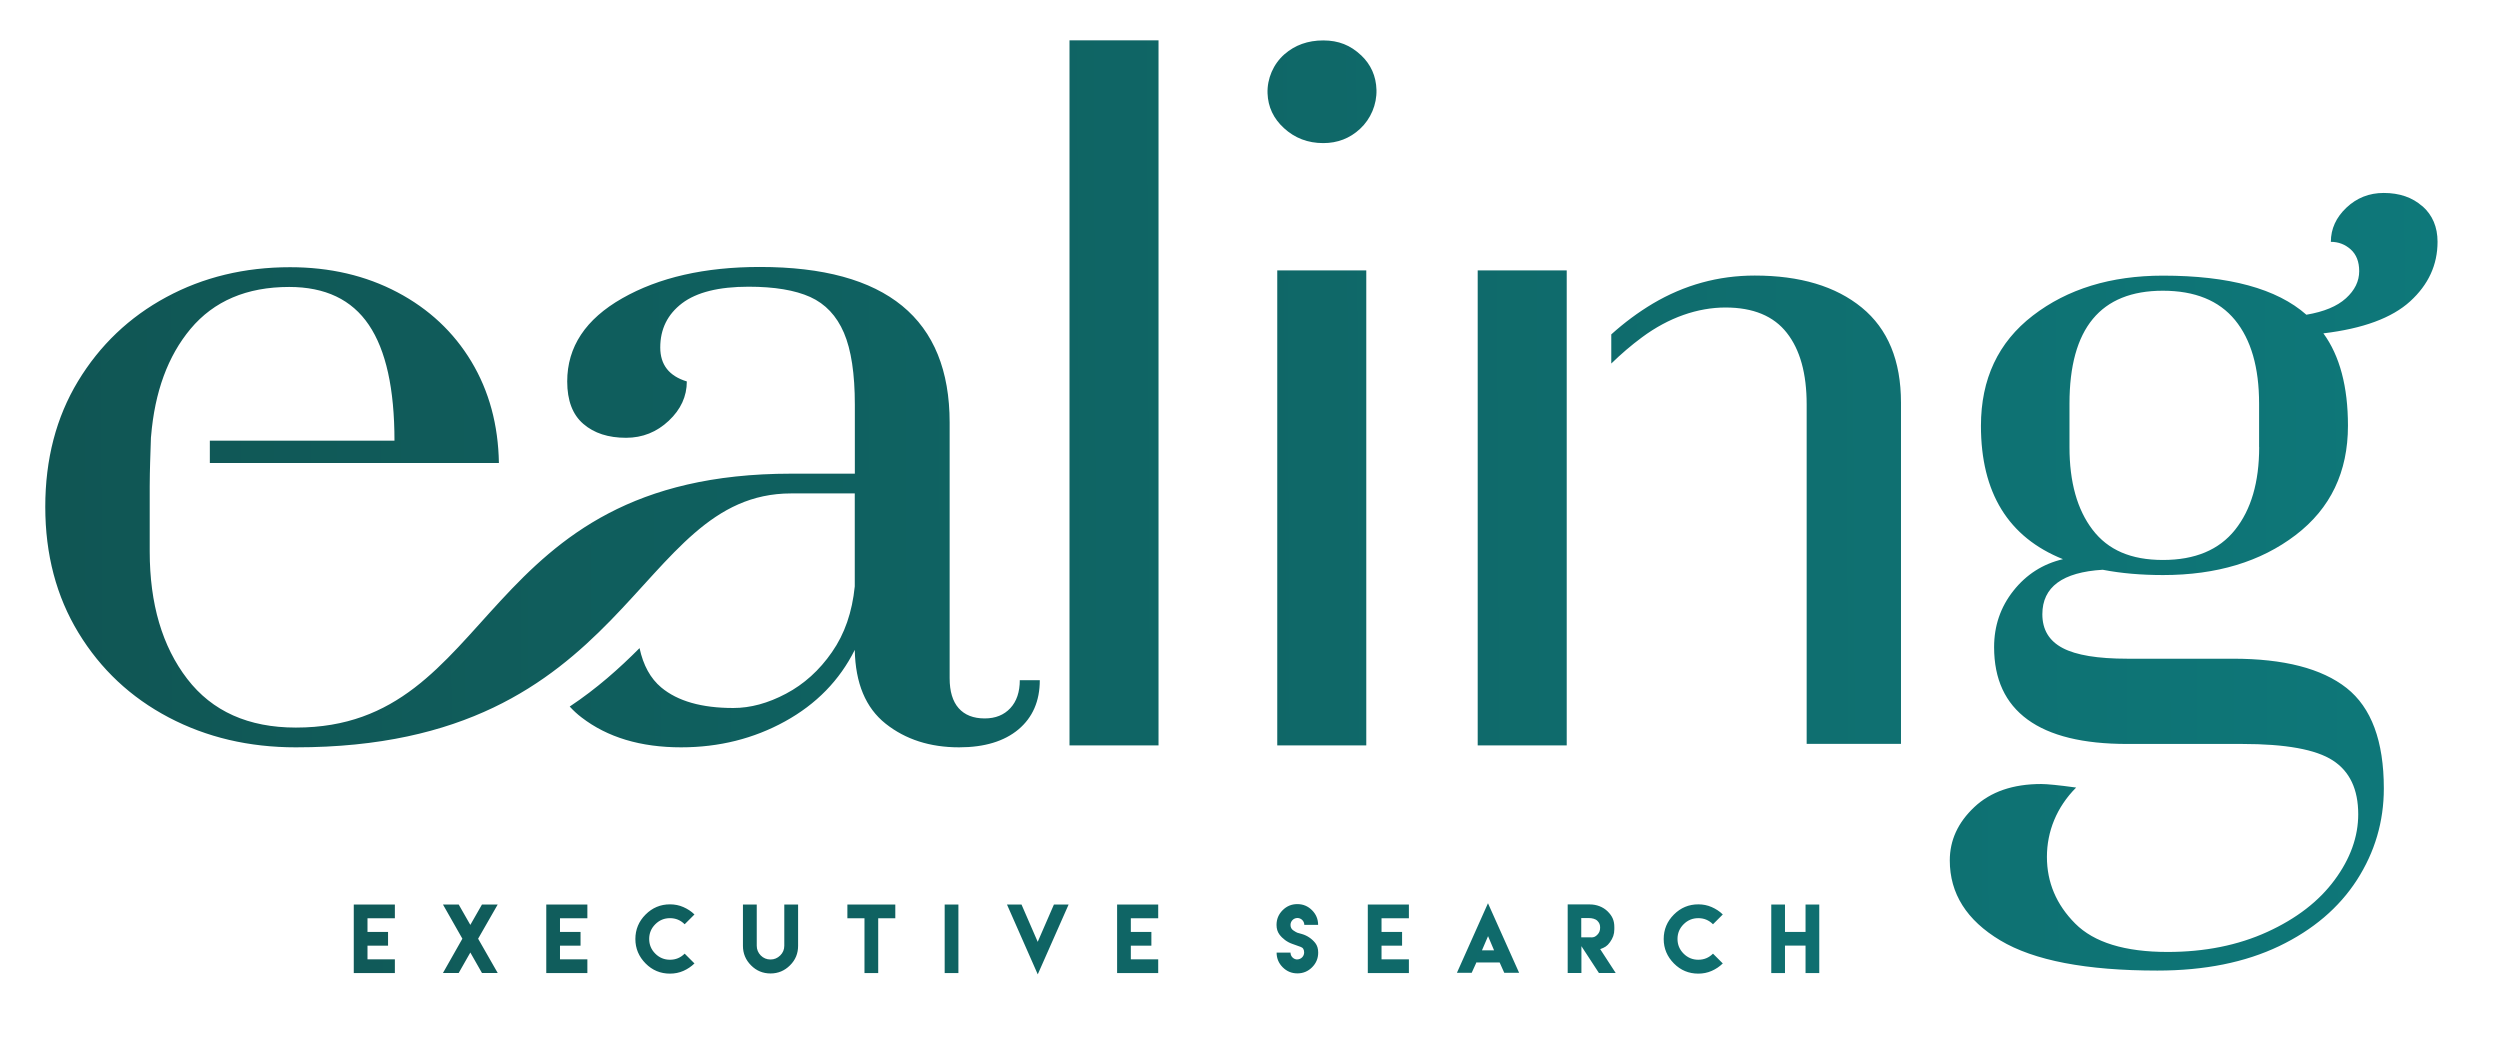 <?xml version="1.0" encoding="UTF-8"?>
<svg xmlns="http://www.w3.org/2000/svg" xmlns:xlink="http://www.w3.org/1999/xlink" id="Calque_1" data-name="Calque 1" width="10.99cm" height="4.57cm" version="1.1" viewBox="0 0 311.43 129.43">
  <defs>
    <linearGradient id="Dégradé_sans_nom_39" data-name="Dégradé sans nom 39" x1="-9.09" y1="63.93" x2="321.42" y2="62.45" gradientUnits="userSpaceOnUse">
      <stop offset="0" stop-color="#105452"></stop>
      <stop offset="1" stop-color="#0e7a7c"></stop>
    </linearGradient>
  </defs>
  <path d="M301.76,25.66c-1.25-1.11-2.86-1.66-4.82-1.66-1.8,0-3.35.61-4.64,1.83s-1.94,2.64-1.94,4.26c.94,0,1.76.31,2.47.94.7.63,1.06,1.53,1.06,2.71,0,1.26-.55,2.38-1.65,3.38-1.1,1-2.74,1.68-4.93,2.05-3.68-3.25-9.64-4.87-17.86-4.87-6.5,0-11.91,1.66-16.22,4.98-4.31,3.32-6.46,7.9-6.46,13.73,0,8.34,3.41,13.88,10.22,16.61-2.51.59-4.56,1.9-6.17,3.93-1.61,2.03-2.41,4.37-2.41,7.03,0,3.99,1.39,6.99,4.17,9.02,2.78,2.03,6.91,3.04,12.4,3.04h14.34c5.41,0,9.17.68,11.28,2.05,2.11,1.36,3.17,3.6,3.17,6.7,0,2.8-.98,5.54-2.94,8.19-1.96,2.66-4.76,4.82-8.4,6.48-3.64,1.66-7.78,2.49-12.4,2.49-5.33,0-9.17-1.18-11.52-3.54-2.35-2.36-3.52-5.13-3.52-8.3s1.21-6.2,3.64-8.64c-2.19-.3-3.64-.44-4.35-.44-3.52,0-6.31.96-8.34,2.88-2.04,1.92-3.05,4.13-3.05,6.64,0,4.13,2.1,7.45,6.29,9.96,4.19,2.51,10.71,3.76,19.57,3.76,5.88,0,10.93-1.02,15.16-3.04,4.23-2.03,7.46-4.78,9.7-8.25,2.23-3.47,3.35-7.27,3.35-11.4,0-5.9-1.55-10.07-4.64-12.51-3.1-2.44-7.81-3.65-14.16-3.65h-13.16c-3.68,0-6.37-.44-8.05-1.33-1.69-.89-2.53-2.29-2.53-4.21,0-3.39,2.51-5.24,7.52-5.54,2.27.44,4.78.66,7.52.66,6.66,0,12.16-1.66,16.51-4.98,4.35-3.32,6.52-7.86,6.52-13.62,0-4.87-1.02-8.71-3.06-11.51,4.94-.59,8.54-1.92,10.81-3.99,2.27-2.07,3.41-4.54,3.41-7.42,0-1.84-.63-3.32-1.88-4.43ZM281.43,55.66c0,4.36-1,7.79-3,10.3-2,2.51-4.99,3.76-8.99,3.76s-6.84-1.25-8.76-3.76c-1.92-2.51-2.88-5.94-2.88-10.3v-5.42c0-9.37,3.88-14.06,11.63-14.06,3.99,0,6.99,1.22,8.99,3.65,2,2.44,3,5.91,3,10.41v5.42ZM127.05,84.7h2.48c0,2.6-.89,4.64-2.66,6.13-1.77,1.48-4.24,2.23-7.39,2.23-3.63,0-6.68-.98-9.16-2.95-2.48-1.97-3.76-5.03-3.84-9.19-1.89,3.79-4.79,6.76-8.69,8.91-3.9,2.15-8.22,3.23-12.94,3.23-5.04,0-9.18-1.24-12.41-3.73-.54-.41-1.02-.86-1.47-1.35,3.37-2.24,6.18-4.75,8.7-7.28.46,2.14,1.36,3.78,2.7,4.9,2.05,1.71,5.04,2.56,8.98,2.56,2.13,0,4.32-.59,6.56-1.78,2.25-1.19,4.16-2.91,5.73-5.18,1.58-2.26,2.52-4.99,2.84-8.19v-11.58h-7.92c-19.7,0-19.7,31.63-61.71,31.63-5.83,0-11.11-1.24-15.84-3.73-4.73-2.49-8.47-6-11.23-10.53-2.76-4.53-4.14-9.76-4.14-15.7s1.36-11.15,4.08-15.65c2.72-4.49,6.38-7.98,10.99-10.47,4.61-2.49,9.75-3.73,15.43-3.73,4.96,0,9.42,1.04,13.36,3.12,3.94,2.08,7.01,4.96,9.22,8.63,2.21,3.68,3.35,7.89,3.43,12.64H26.14v-2.78h23c0-6.46-1.06-11.27-3.19-14.42-2.13-3.16-5.44-4.73-9.93-4.73-5.28,0-9.38,1.75-12.29,5.23-2.82,3.38-4.45,7.83-4.91,13.36,0,.06-.01.12-.02.19,0,.12,0,.24-.01.37-.03.78-.06,1.71-.09,2.78-.02.87-.05,1.83-.05,2.89,0,.36,0,.74,0,1.12v7.01c0,6.53,1.56,11.82,4.67,15.87,3.11,4.05,7.63,6.07,13.54,6.07,25.3,0,22.17-31.63,61.71-31.63h7.92v-8.58c0-3.86-.45-6.85-1.36-8.97-.91-2.12-2.31-3.6-4.2-4.46-1.89-.85-4.45-1.28-7.68-1.28-3.71,0-6.46.69-8.28,2.06-1.81,1.38-2.72,3.21-2.72,5.51,0,2.15,1.1,3.56,3.31,4.23,0,1.86-.75,3.49-2.25,4.9-1.5,1.41-3.27,2.12-5.32,2.12-2.21,0-3.98-.57-5.32-1.73-1.34-1.15-2.01-2.91-2.01-5.29,0-4.31,2.29-7.76,6.86-10.36,4.57-2.6,10.28-3.9,17.14-3.9,15.76,0,23.64,6.46,23.64,19.38v31.85c0,1.63.37,2.88,1.12,3.73.75.85,1.83,1.28,3.25,1.28,1.34,0,2.4-.43,3.19-1.28.79-.85,1.18-2.02,1.18-3.51ZM169.53,6.82c1.25,1.18,1.89,2.62,1.94,4.34.05,1.82-.71,3.62-2.05,4.86-1.27,1.18-2.8,1.77-4.58,1.77-1.91,0-3.54-.62-4.9-1.87-1.3-1.19-1.98-2.64-2.04-4.33-.06-1.84.72-3.65,2.11-4.87,1.31-1.14,2.91-1.72,4.83-1.72s3.4.61,4.69,1.83ZM159.11,33.65h11.09v59.17h-11.09v-59.17ZM236.81,50.12v42.51h-11.75v-42.29c0-3.84-.82-6.81-2.47-8.91-1.64-2.1-4.19-3.16-7.64-3.16s-7.07,1.24-10.4,3.71c-1.34.99-2.62,2.09-3.83,3.27v-3.63c1.62-1.46,3.34-2.74,5.18-3.84,3.92-2.32,8.15-3.49,12.69-3.49,5.64,0,10.09,1.33,13.34,3.99,3.25,2.66,4.88,6.61,4.88,11.85ZM184.08,33.65h11.09v59.17h-11.09v-59.17ZM133.23,4.99h11.09v87.83h-11.09V4.99ZM49.19,112.64v1.71h-3.41v1.71h2.56v1.71h-2.56v1.7h3.41v1.71h-5.12v-8.54h5.12ZM57.14,112.64l1.45,2.54,1.45-2.54h1.96l-2.44,4.26,2.44,4.27h-1.96l-1.45-2.55-1.45,2.55h-1.96s2.42-4.27,2.42-4.27l-2.42-4.26h1.96ZM73.17,112.64v1.71h-3.41v1.71h2.56v1.71h-2.56v1.7h3.41v1.71h-5.12v-8.54h5.12ZM83.46,112.62c.59,0,1.15.11,1.67.34.52.23.99.53,1.38.92l-1.22,1.22c-.51-.51-1.12-.76-1.83-.76s-1.32.25-1.83.76-.76,1.12-.76,1.83.25,1.32.76,1.83c.5.5,1.11.76,1.83.76s1.32-.25,1.83-.76l1.22,1.22c-.4.39-.86.7-1.38.93-.52.23-1.08.34-1.67.34-1.19,0-2.2-.42-3.04-1.27s-1.27-1.86-1.27-3.04.42-2.2,1.27-3.05,1.86-1.27,3.04-1.27v.02ZM99.42,112.64v5.15c0,.95-.33,1.76-1.01,2.43-.67.67-1.48,1.01-2.42,1.01s-1.76-.33-2.43-1.01c-.67-.67-1.01-1.48-1.01-2.43v-5.15h1.72v5.14c0,.47.17.87.5,1.21.33.33.74.5,1.21.5s.87-.17,1.21-.5c.34-.33.51-.74.51-1.21v-5.14h1.72ZM109.4,112.64h2.13v1.71h-2.13v6.83h-1.71v-6.83h-2.13v-1.71h3.84ZM117.68,112.64h1.71v8.54h-1.71v-8.54ZM129.27,121.33l-3.83-8.69h1.81l2.02,4.65,2.02-4.65h1.83l-3.84,8.69ZM144.28,112.64v1.71h-3.41v1.71h2.56v1.71h-2.56v1.7h3.41v1.71h-5.12v-8.54h5.12ZM161.6,119.48c.47,0,.86-.39.86-.86,0-.37-.14-.6-.43-.7-.61-.23-.47-.17-1.06-.38-.63-.22-1.21-.65-1.6-1.18-.23-.32-.35-.71-.35-1.18,0-.71.25-1.32.76-1.83.51-.51,1.12-.76,1.83-.76s1.32.25,1.83.76c.51.51.76,1.12.76,1.83h-1.72c0-.47-.39-.86-.86-.86s-.86.39-.86.86c0,.31.12.54.37.7.51.33.45.27,1.06.44.66.19,1.25.6,1.66,1.12.24.31.36.7.36,1.19,0,.71-.25,1.32-.76,1.83-.51.51-1.12.76-1.83.76s-1.32-.25-1.83-.76c-.51-.51-.76-1.12-.76-1.83h1.73c0,.48.39.86.86.86h0ZM175.51,112.64v1.71h-3.41v1.71h2.56v1.71h-2.56v1.7h3.41v1.71h-5.12v-8.54h5.12ZM183.89,119.92l-.56,1.23h-1.84l3.87-8.67,3.88,8.67h-1.85l-.55-1.23-.03-.06h-2.91l-.02.06ZM186.12,118.35l-.75-1.77-.76,1.77h1.51ZM195.28,112.63h2.77c.82,0,1.63.29,2.22.87.59.59.83,1.14.83,1.96v.26c0,.64-.18,1.1-.54,1.61s-.66.66-1.22.87l1.93,2.97h-2.09l-2.18-3.34v3.34h-1.71v-8.55ZM198.21,116.74c.35,0,.54-.09.78-.34.25-.25.34-.53.34-.89s-.09-.58-.34-.84c-.25-.25-.69-.34-1.05-.34h-.96v2.4h1.22ZM211.56,112.62c.59,0,1.15.11,1.67.34.52.23.99.53,1.38.92l-1.22,1.22c-.51-.51-1.12-.76-1.83-.76s-1.32.25-1.83.76-.76,1.12-.76,1.83.25,1.32.76,1.83c.5.5,1.11.76,1.83.76s1.32-.25,1.83-.76l1.22,1.22c-.4.39-.86.7-1.38.93-.52.23-1.08.34-1.67.34-1.19,0-2.2-.42-3.04-1.27s-1.27-1.86-1.27-3.04.42-2.2,1.27-3.05,1.86-1.27,3.04-1.27v.02ZM222.36,112.64v3.42h2.56v-3.42h1.71v8.54h-1.71v-3.42h-2.56v3.42h-1.71v-8.54h1.71Z" fill="url(#Dégradé_sans_nom_39)" stroke-width="0"></path>
</svg>
